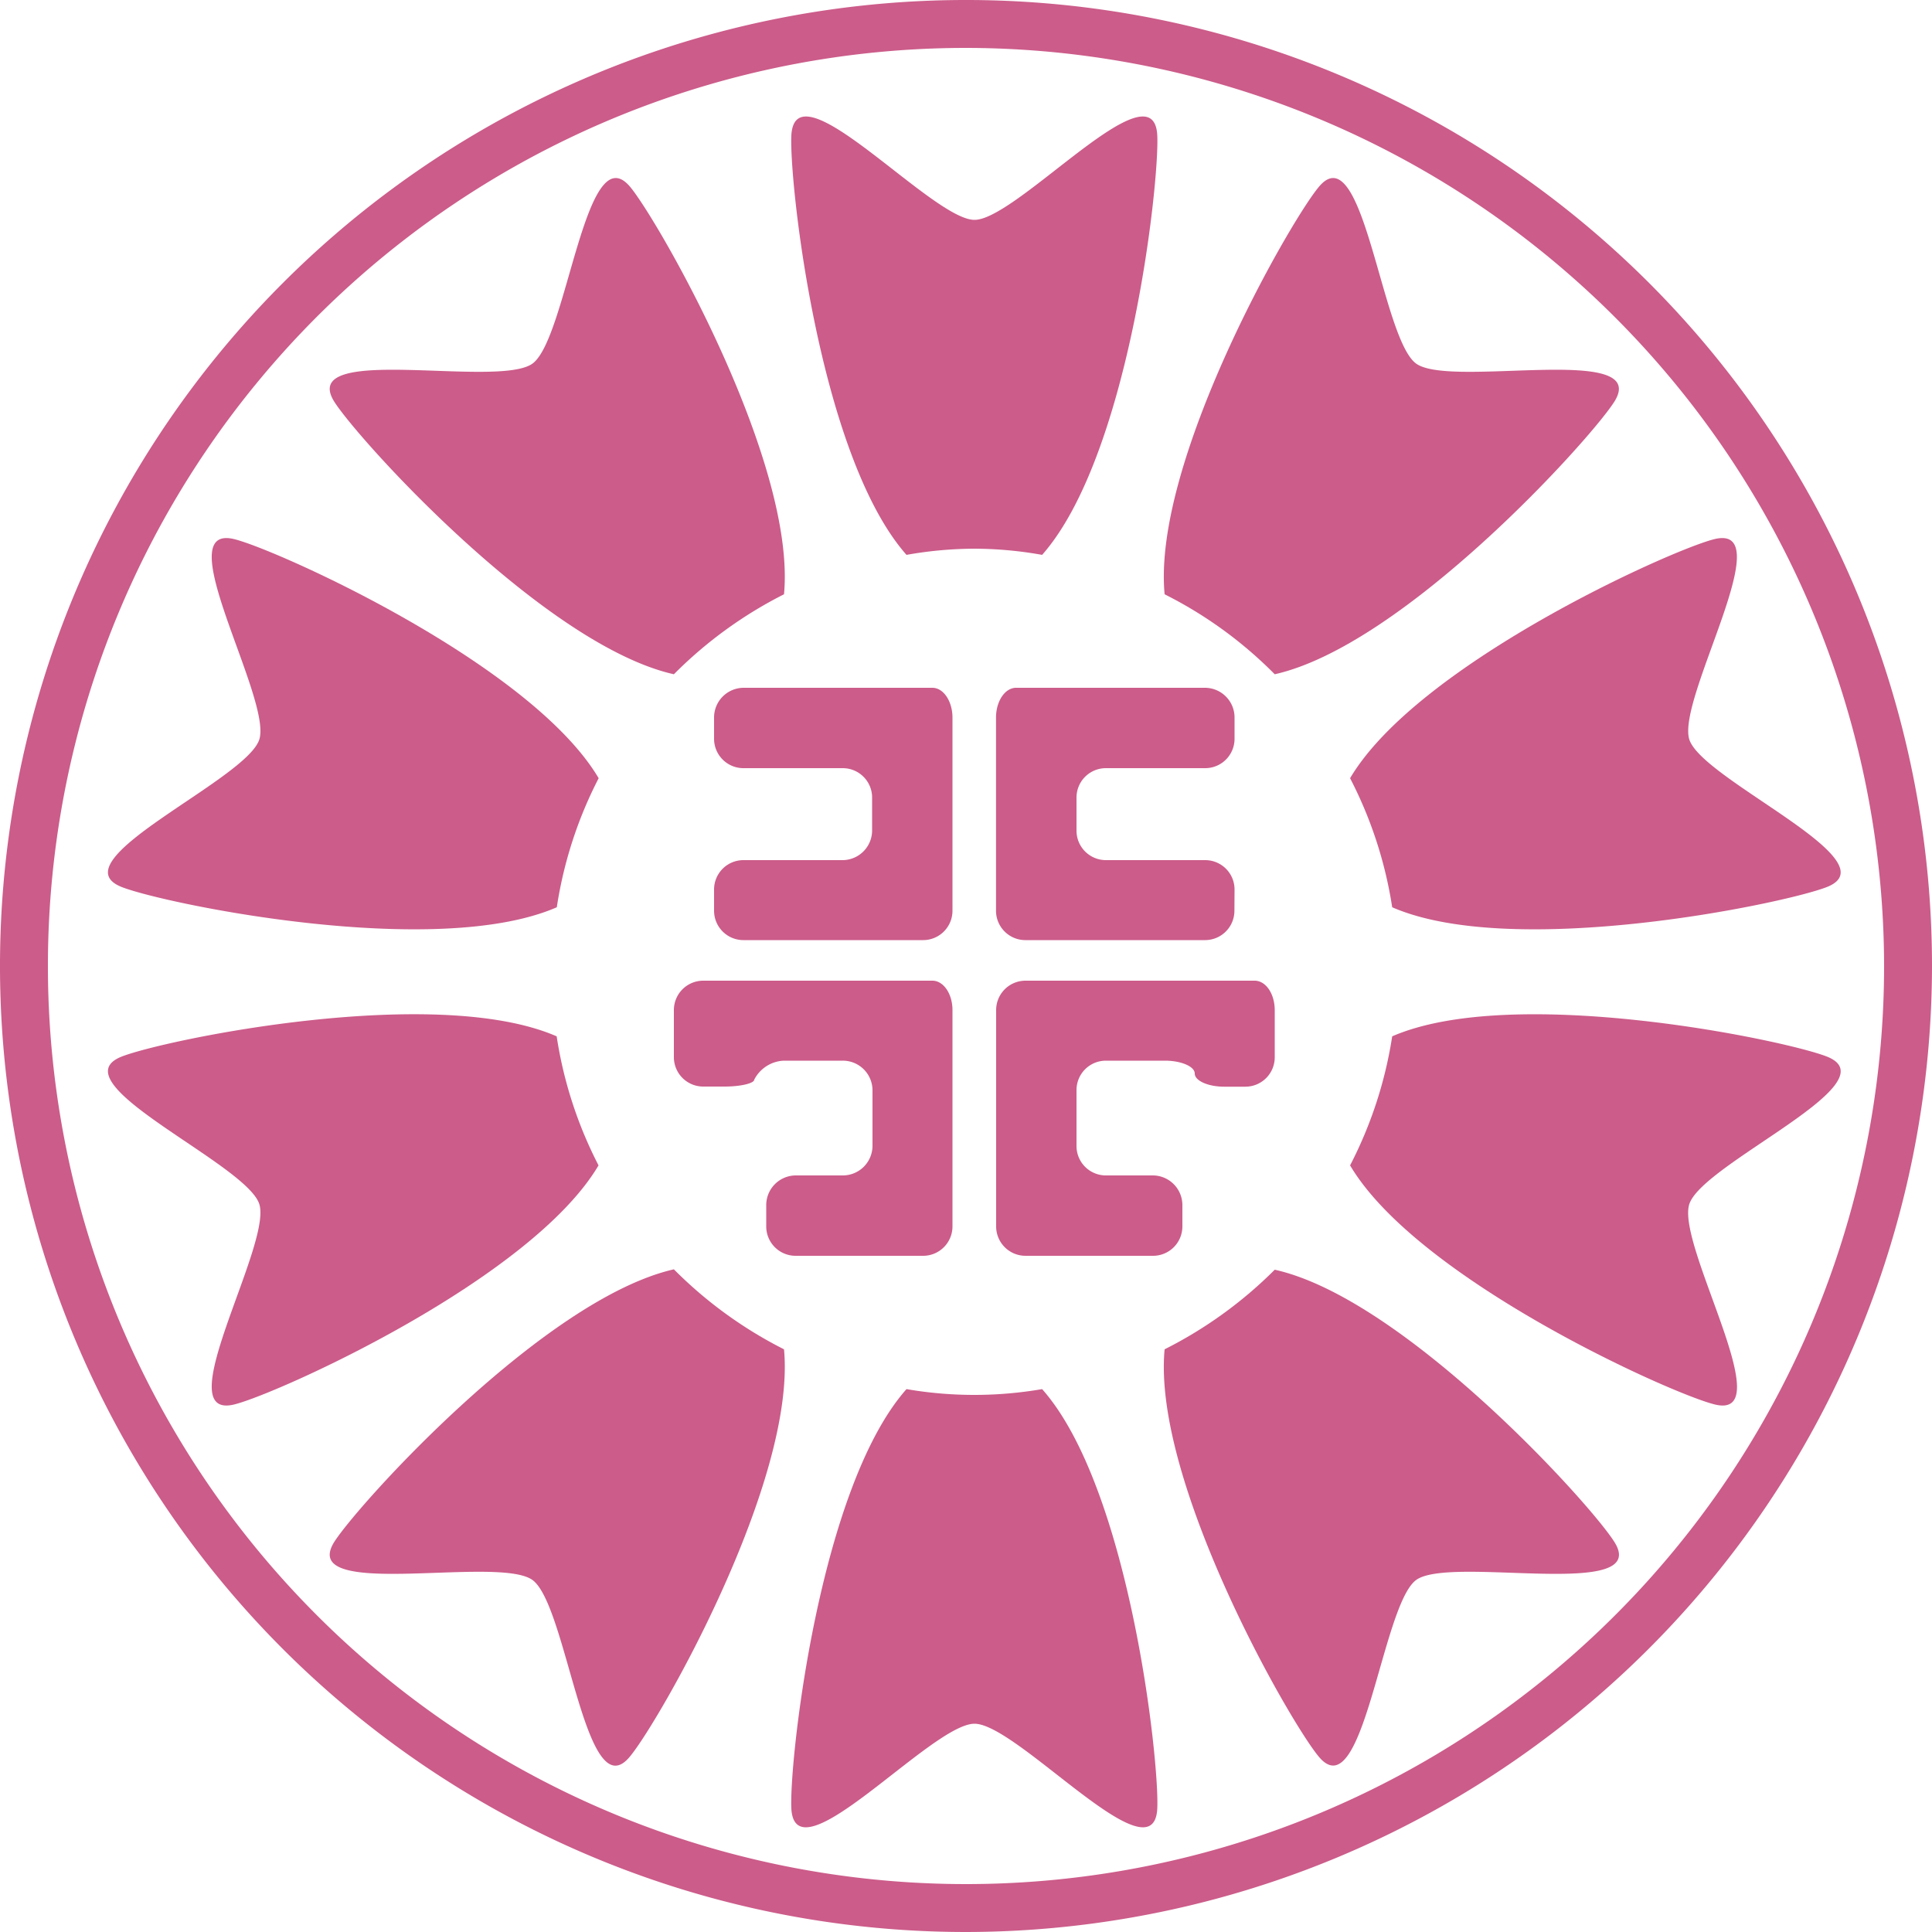 <svg xmlns="http://www.w3.org/2000/svg" xmlns:xlink="http://www.w3.org/1999/xlink" width="60" height="60" viewBox="0 0 60 60">
  <defs>
    <clipPath id="clip-ci">
      <rect width="60" height="60"/>
    </clipPath>
  </defs>
  <g id="ci" clip-path="url(#clip-ci)">
    <g id="グループ_1" data-name="グループ 1" transform="translate(-186 -376)">
      <path id="パス_1" data-name="パス 1" d="M216,377.488A28.512,28.512,0,1,0,244.512,406,28.546,28.546,0,0,0,216,377.488ZM216,436a30,30,0,1,1,30-30A30.034,30.034,0,0,1,216,436Z" transform="translate(0)" fill="#cc5c8a" fill-rule="evenodd"/>
      <path id="パス_2" data-name="パス 2" d="M205.392,393.8a.922.922,0,0,0-.912.924v.66a.912.912,0,0,0,.912.912h3.084a.912.912,0,0,1,.912.912v1.02a.922.922,0,0,1-.912.924h-3.084a.912.912,0,0,0-.912.912v.66a.912.912,0,0,0,.912.912h5.58a.912.912,0,0,0,.912-.912v-6c0-.5-.276-.924-.624-.924h-5.868Z" transform="translate(3.696 3.56)" fill="#cc5c8a"/>
      <path id="パス_3" data-name="パス 3" d="M204.352,401.38a.912.912,0,0,0-.912.912v1.464a.912.912,0,0,0,.912.912h.66c.5,0,.924-.1.924-.216a1.087,1.087,0,0,1,.912-.588h1.836a.922.922,0,0,1,.924.912v1.74a.922.922,0,0,1-.924.912H207.22a.922.922,0,0,0-.912.924v.66a.912.912,0,0,0,.912.912h3.96a.912.912,0,0,0,.912-.912v-6.72c0-.5-.276-.912-.624-.912h-7.116Z" transform="translate(3.488 5.076)" fill="#cc5c8a"/>
      <path id="パス_4" data-name="パス 4" d="M219.184,400.064a.912.912,0,0,0-.912-.912h-3.084a.914.914,0,0,1-.912-.924v-1.02a.912.912,0,0,1,.912-.912h3.084a.912.912,0,0,0,.912-.912v-.66a.922.922,0,0,0-.912-.924H212.4c-.348,0-.624.42-.624.924v6a.912.912,0,0,0,.912.912h5.58a.912.912,0,0,0,.912-.912Z" transform="translate(5.156 3.56)" fill="#cc5c8a"/>
      <path id="パス_5" data-name="パス 5" d="M219.808,401.38h-7.116a.912.912,0,0,0-.912.912v6.72a.912.912,0,0,0,.912.912h3.96a.912.912,0,0,0,.912-.912v-.66a.922.922,0,0,0-.912-.924h-1.464a.912.912,0,0,1-.912-.912v-1.74a.912.912,0,0,1,.912-.912h1.836c.5,0,.924.18.924.4s.408.408.912.408h.66a.912.912,0,0,0,.912-.912v-1.464C220.432,401.788,220.156,401.38,219.808,401.38Z" transform="translate(5.156 5.076)" fill="#cc5c8a"/>
      <path id="パス_6" data-name="パス 6" d="M214.269,392.629c2.712-3.072,3.648-11.568,3.576-13.032-.12-2.22-4.356,2.628-5.676,2.628s-5.556-4.848-5.688-2.628c-.072,1.464.864,9.96,3.576,13.032a12.24,12.24,0,0,1,2.112-.192A12.1,12.1,0,0,1,214.269,392.629Z" transform="translate(4.095 0.603)" fill="#cc5c8a"/>
      <path id="パス_7" data-name="パス 7" d="M210.057,411.95c-2.712,3.06-3.648,11.556-3.576,13.032.132,2.208,4.356-2.64,5.688-2.64s5.556,4.848,5.676,2.64c.072-1.476-.864-9.972-3.576-13.032a12.41,12.41,0,0,1-4.212,0Z" transform="translate(4.095 7.19)" fill="#cc5c8a"/>
      <path id="パス_8" data-name="パス 8" d="M216.144,411.332c-.384,4.08,3.84,11.5,4.776,12.636,1.392,1.716,1.968-4.692,3.036-5.472s7.356.66,6.144-1.2c-.792-1.236-6.54-7.548-10.536-8.436A13.253,13.253,0,0,1,216.144,411.332Z" transform="translate(6.024 6.572)" fill="#cc5c8a"/>
      <path id="パス_9" data-name="パス 9" d="M192.749,389.967c-2.148-.576,1.152,4.956.744,6.216s-6.336,3.78-4.26,4.584c1.368.528,9.744,2.256,13.5.624a12.979,12.979,0,0,1,1.3-4.008C201.941,393.855,194.165,390.339,192.749,389.967Z" transform="translate(0.559 2.785)" fill="#cc5c8a"/>
      <path id="パス_10" data-name="パス 10" d="M235.736,403.558c-1.368-.528-9.732-2.256-13.488-.624a13,13,0,0,1-1.308,4.008c2.088,3.528,9.864,7.044,11.292,7.416,2.136.576-1.176-4.944-.756-6.216S237.812,404.362,235.736,403.558Z" transform="translate(6.988 5.25)" fill="#cc5c8a"/>
      <path id="パス_11" data-name="パス 11" d="M189.233,403.558c-2.076.8,3.852,3.324,4.26,4.584s-2.892,6.792-.744,6.216c1.416-.372,9.192-3.888,11.28-7.416a12.979,12.979,0,0,1-1.3-4.008C198.965,401.3,190.6,403.03,189.233,403.558Z" transform="translate(0.559 5.25)" fill="#cc5c8a"/>
      <path id="パス_12" data-name="パス 12" d="M235.736,400.767c2.076-.8-3.852-3.324-4.26-4.584s2.892-6.792.744-6.216c-1.416.372-9.192,3.888-11.28,7.416a13,13,0,0,1,1.308,4.008C226,403.023,234.368,401.295,235.736,400.767Z" transform="translate(6.988 2.785)" fill="#cc5c8a"/>
      <path id="パス_13" data-name="パス 13" d="M205.221,408.85c-4,.912-9.732,7.212-10.536,8.448-1.2,1.86,5.064.42,6.144,1.2s1.644,7.2,3.036,5.472c.936-1.14,5.16-8.556,4.776-12.636A13.219,13.219,0,0,1,205.221,408.85Z" transform="translate(1.707 6.57)" fill="#cc5c8a"/>
      <path id="パス_14" data-name="パス 14" d="M219.564,396.018c4-.9,9.732-7.212,10.536-8.448,1.2-1.86-5.064-.42-6.144-1.2s-1.644-7.188-3.036-5.472c-.936,1.14-5.16,8.556-4.776,12.636A13.017,13.017,0,0,1,219.564,396.018Z" transform="translate(6.024 0.922)" fill="#cc5c8a"/>
      <path id="パス_15" data-name="パス 15" d="M208.641,393.534c.384-4.08-3.84-11.5-4.764-12.636-1.4-1.716-1.968,4.692-3.048,5.472s-7.344-.66-6.144,1.2c.8,1.236,6.54,7.548,10.536,8.448A13.217,13.217,0,0,1,208.641,393.534Z" transform="translate(1.707 0.922)" fill="#cc5c8a"/>
    </g>
  </g>
</svg>
